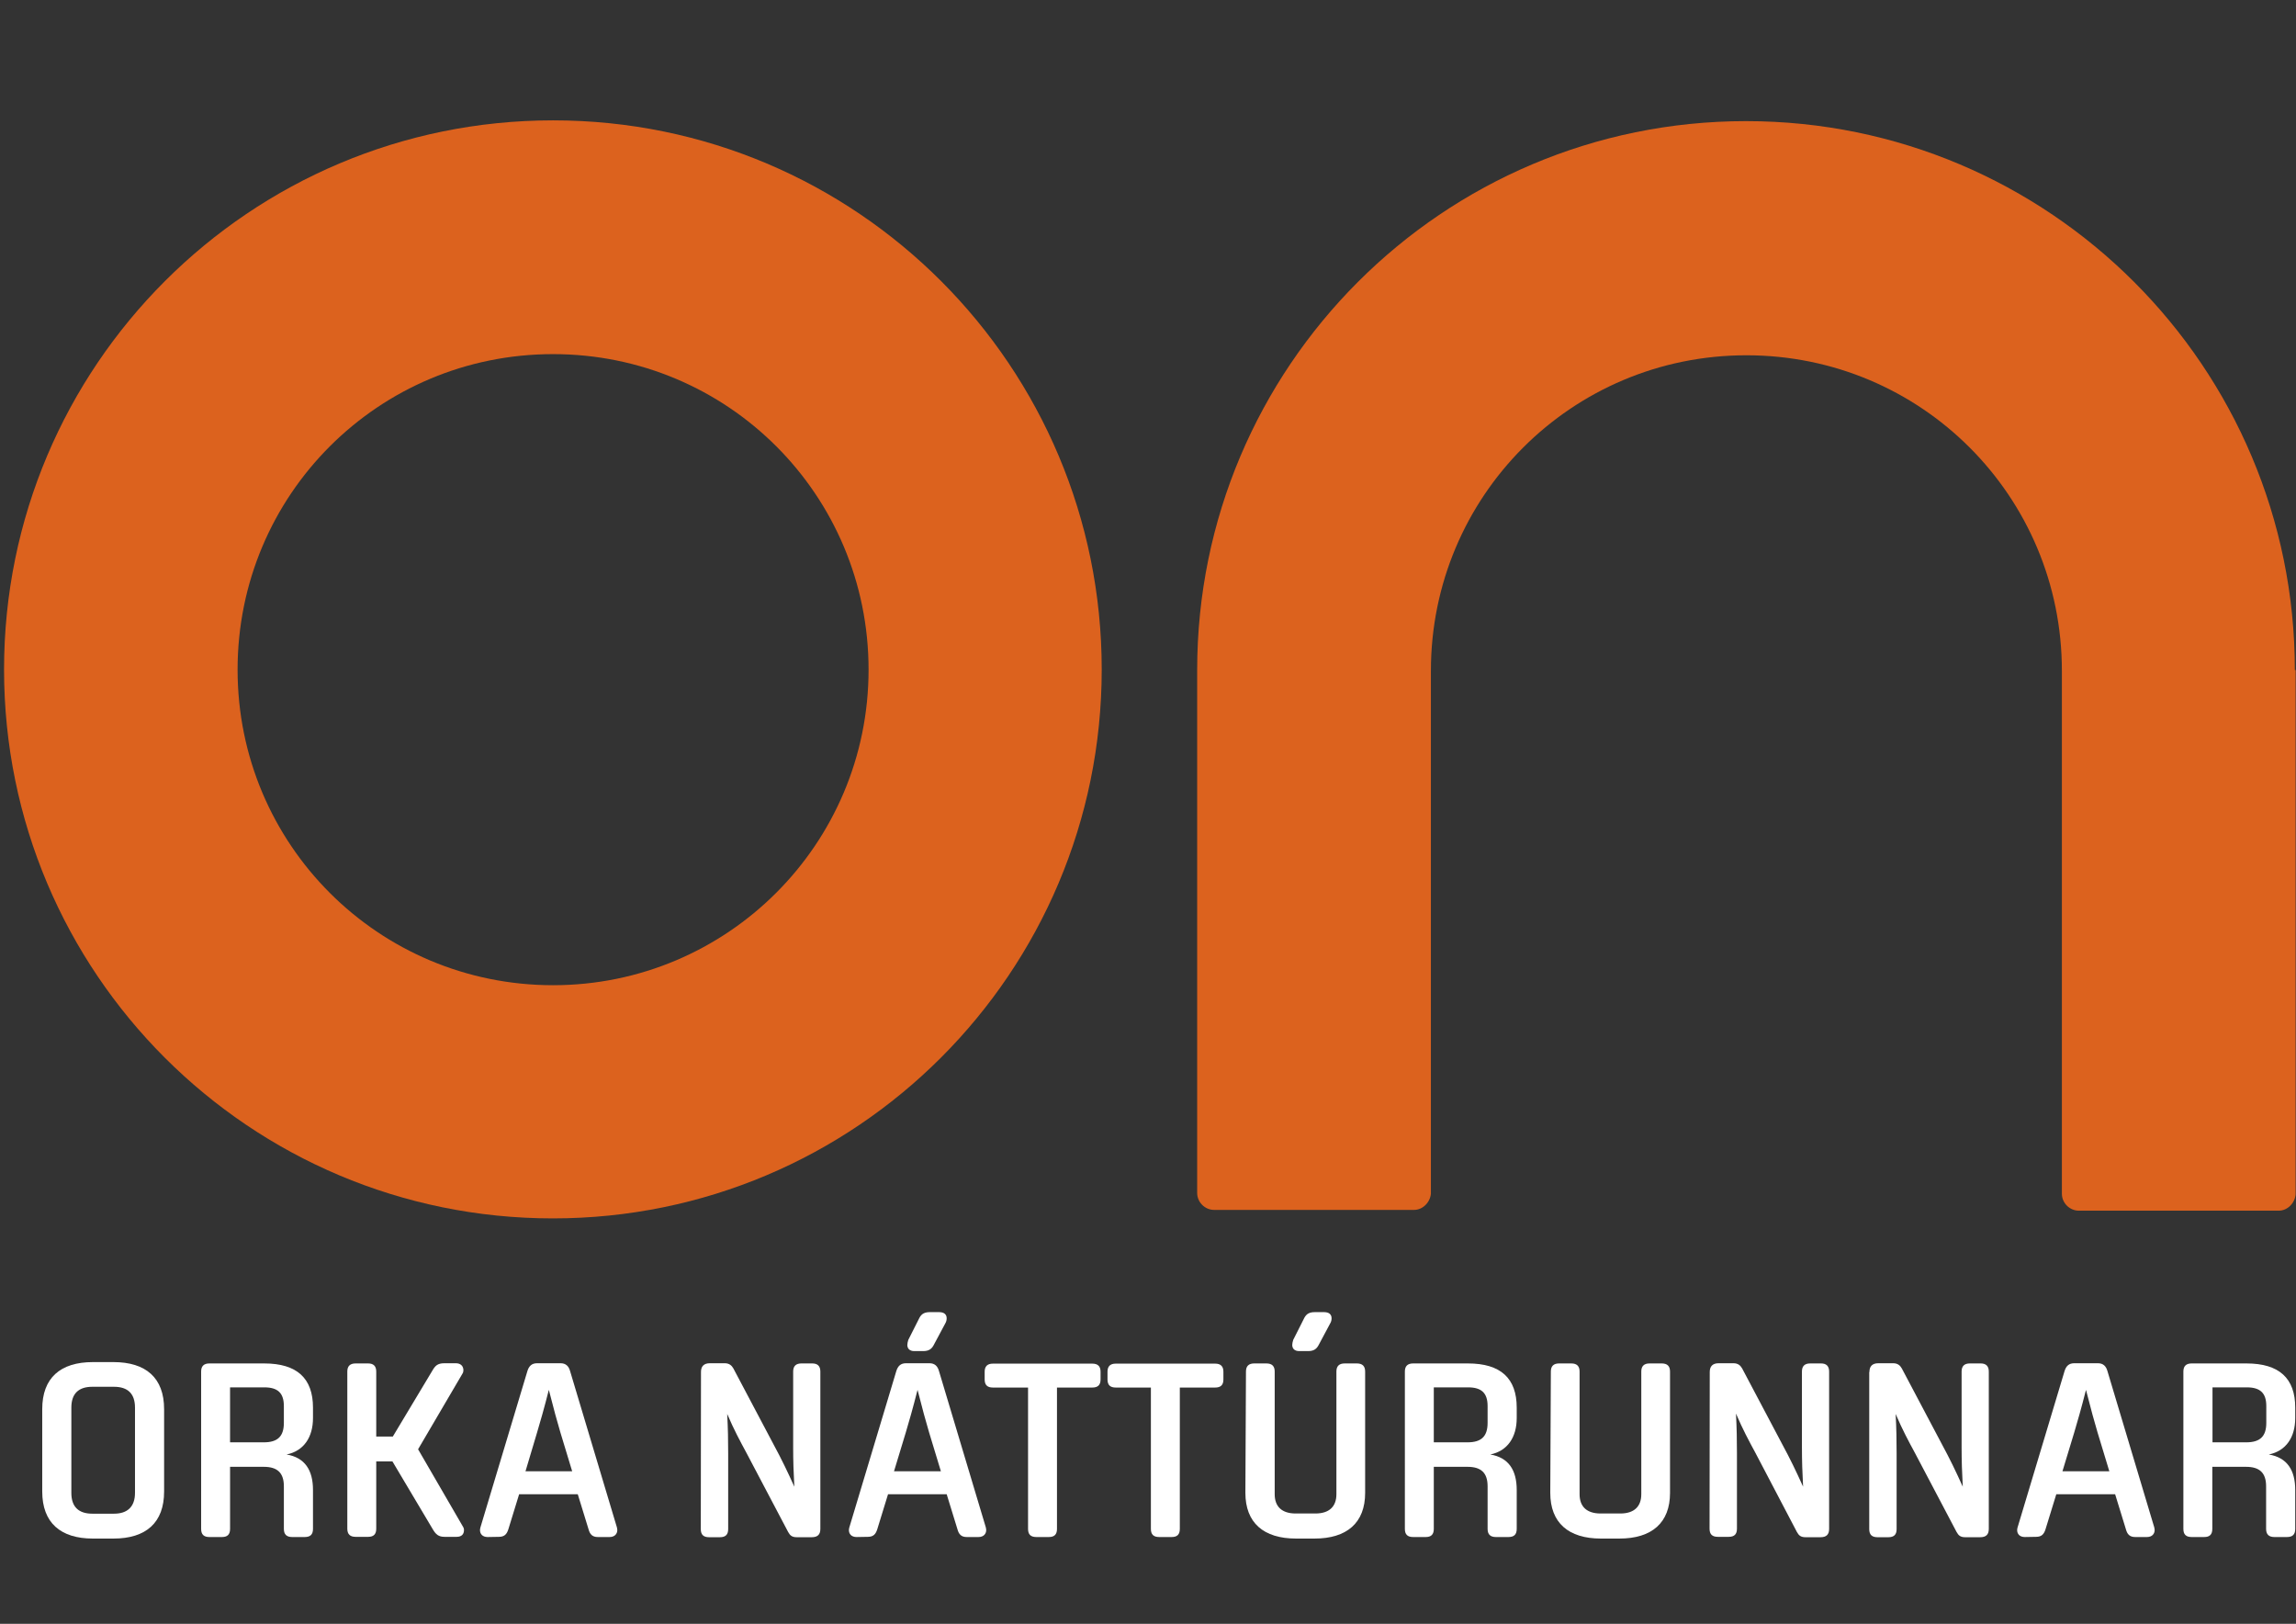 <?xml version="1.0" encoding="utf-8"?>
<!-- Generator: Adobe Illustrator 18.1.1, SVG Export Plug-In . SVG Version: 6.00 Build 0)  -->
<!DOCTYPE svg PUBLIC "-//W3C//DTD SVG 1.1//EN" "http://www.w3.org/Graphics/SVG/1.1/DTD/svg11.dtd">
<svg version="1.1" id="Layer_1" xmlns="http://www.w3.org/2000/svg" xmlns:xlink="http://www.w3.org/1999/xlink" x="0px" y="0px"
	 viewBox="0 0 1190.6 841.9" enable-background="new 0 0 1190.6 841.9" xml:space="preserve">
<rect x="0" y="0" width="1190.6" height="841.9" fill="#333333" stroke="none"/>
<g>
	<path fill="#DC621E" d="M286.8,62.4C129.6,62.4,2.1,189.8,2.1,347.1s127.4,284.6,284.6,284.6s284.6-127.4,284.6-284.6
		S444.2,62.4,286.8,62.4z M286.8,510.8c-90.5,0-163.6-73-163.6-163.6s73-163.6,163.6-163.6s163.6,73,163.6,163.6
		S377,510.8,286.8,510.8z"/>
	<path fill="#DC621E" d="M1190,347.4c0-157.1-127.4-284.6-284.6-284.6S620.8,190.3,620.8,347.4v271.1l0,0l0,0c0,4.8,4,8.8,8.8,8.8
		l0,0l0,0h103.6c4.7,0,8.4-4,8.8-8.4V347.8c0-90.5,73-163.6,163.6-163.6s163.6,73,163.6,163.6v271.1l0,0l0,0c0,4.8,4,8.8,8.8,8.8
		l0,0l0,0h103.6c4.7,0,8.4-4,8.8-8.4V347.4H1190z"/>
</g>
<path fill="#FFFFFF" d="M21.9,730.6c0-16.2,9.4-24.4,26.3-24.4h10.6c16.9,0,26.3,8.2,26.3,24.4v42.7c0,16.2-9.4,24.4-26.3,24.4H48.2
	c-16.8,0-26.3-8.2-26.3-24.4C21.9,773.3,21.9,730.6,21.9,730.6z M59.1,784.8c7,0,10.9-3.6,10.9-10.8v-44.2c0-7.3-3.8-10.8-10.9-10.8
	H47.9c-7.2,0-10.9,3.6-10.9,10.8V774c0,7.3,3.8,10.8,10.9,10.8H59.1z"/>
<path fill="#FFFFFF" d="M104.3,711.1c0-2.8,1.4-4.2,4.3-4.2H137c17,0,25.3,7.7,25.3,22.9v5.4c0,10-4.8,17.1-13.7,18.9
	c9.5,1.6,13.7,8.1,13.7,18.4v20.2c0,2.9-1.4,4.2-4.3,4.2h-6.5c-2.8,0-4.3-1.3-4.3-4.2v-22.1c0-7-3.4-10.1-10.4-10.1h-17.5v32.2
	c0,2.9-1.4,4.2-4.2,4.2h-6.5c-2.9,0-4.3-1.3-4.3-4.2V711.1L104.3,711.1z M136.8,747.8c7.2,0,10.4-3.1,10.4-10.1V729
	c0-6.7-3.1-9.7-10.1-9.7h-17.8v28.5H136.8z"/>
<path fill="#FFFFFF" d="M180.1,711.1c0-2.8,1.4-4.2,4.3-4.2h6.5c2.8,0,4.2,1.4,4.2,4.2v33.7h8.6l20.4-34c1.5-2.6,2.7-4,6.3-4h6
	c2.6,0,3.9,1.6,3.9,3.6c0,0.6-0.1,1.2-0.5,1.8l-23,39.2l23.2,40c0.5,0.8,0.6,1.3,0.6,1.9c0,2-1.1,3.5-3.8,3.5h-6.3
	c-3.1,0-4.5-1.3-6-3.8l-21-35.3h-8.4v34.9c0,2.9-1.4,4.2-4.2,4.2h-6.5c-2.8,0-4.3-1.3-4.3-4.2V711.1L180.1,711.1z"/>
<path fill="#FFFFFF" d="M252.9,796.9c-2.7,0-4-1.6-4-3.6c0-0.4,0.1-0.8,0.2-1.3l24.4-81.2c0.8-2.5,2.2-4,5-4h12.2
	c2.7,0,4.2,1.5,4.9,4l24.3,81.1c0.1,0.6,0.2,0.9,0.2,1.4c0,1.9-1.3,3.6-4,3.6H310c-2.8,0-4.1-1.4-4.8-4l-5.6-18.2h-30.4l-5.6,18.2
	c-0.8,2.5-2,3.9-4.9,3.9L252.9,796.9L252.9,796.9L252.9,796.9z M272.5,762.8h24.2l-6.1-20.1c-1.6-5.4-3.5-12.2-6-22.1
	c-2.5,9.9-4.5,16.7-6.1,22.1L272.5,762.8z"/>
<path fill="#FFFFFF" d="M363.5,711.3c0-2.9,1.5-4.5,4.6-4.5h7.7c2.3,0,3.6,1.1,4.5,2.7l21,39.7c3.8,7,7,13.6,10.6,21.6
	c-0.4-7.3-0.6-13.6-0.6-20.5v-39.2c0-2.8,1.4-4.2,4.3-4.2h5.6c2.8,0,4.2,1.4,4.2,4.2v81.6c0,2.9-1.4,4.3-4.5,4.3h-7.7
	c-2.5,0-3.5-0.9-4.5-2.7l-21.5-40.8c-3.4-6.3-6.5-12-10.1-20.4c0.4,7.7,0.5,13.5,0.5,20.4v39.3c0,2.9-1.4,4.2-4.3,4.2h-5.6
	c-2.9,0-4.3-1.3-4.3-4.2L363.5,711.3L363.5,711.3L363.5,711.3z"/>
<path fill="#FFFFFF" d="M444.2,796.9c-2.7,0-4-1.6-4-3.6c0-0.4,0.1-0.8,0.2-1.3l24.4-81.2c0.8-2.5,2.2-4,5-4H482
	c2.7,0,4.2,1.5,4.9,4l24.3,81.1c0.1,0.6,0.2,0.9,0.2,1.4c0,1.9-1.3,3.6-4,3.6h-6.1c-2.8,0-4.1-1.4-4.8-4l-5.6-18.2h-30.4l-5.6,18.2
	c-0.8,2.5-2,3.9-4.9,3.9L444.2,796.9L444.2,796.9L444.2,796.9z M463.6,762.8h24.3l-6.1-20.1c-1.6-5.4-3.5-12.2-6-22.1
	c-2.5,9.9-4.5,16.7-6.1,22.1L463.6,762.8z M470.5,697.3c0,1.9,1.2,3.2,3.6,3.2h4.6c2.7,0,4.2-0.9,5.3-2.8l6.2-11.6
	c0.5-0.8,0.7-1.8,0.7-2.6c0-1.9-1.2-3.2-3.9-3.2h-4.8c-2.8,0-4.3,0.9-5.4,2.9l-5.8,11.5C470.7,695.7,470.5,696.6,470.5,697.3z
	 M670.1,697.3c0,1.9,1.2,3.2,3.6,3.2h4.6c2.7,0,4.2-0.9,5.3-2.8l6.2-11.6c0.5-0.8,0.7-1.8,0.7-2.6c0-1.9-1.2-3.2-3.9-3.2h-4.8
	c-2.8,0-4.3,0.9-5.4,2.9l-5.8,11.5C670.3,695.7,670.1,696.6,670.1,697.3z"/>
<path fill="#FFFFFF" d="M533.1,719.4h-18.2c-2.9,0-4.3-1.3-4.3-4.2v-4c0-2.8,1.4-4.2,4.3-4.2h51.5c2.9,0,4.3,1.4,4.3,4.2v4
	c0,2.9-1.4,4.2-4.3,4.2h-18.3v73.3c0,2.9-1.4,4.2-4.2,4.2h-6.5c-2.9,0-4.3-1.3-4.3-4.2V719.4L533.1,719.4z"/>
<path fill="#FFFFFF" d="M596.8,719.4h-18.2c-2.9,0-4.3-1.3-4.3-4.2v-4c0-2.8,1.4-4.2,4.3-4.2h51.5c2.9,0,4.3,1.4,4.3,4.2v4
	c0,2.9-1.4,4.2-4.3,4.2h-18.3v73.3c0,2.9-1.4,4.2-4.2,4.2h-6.5c-2.9,0-4.3-1.3-4.3-4.2V719.4L596.8,719.4z"/>
<path fill="#FFFFFF" d="M646.1,711.1c0-2.8,1.4-4.2,4.3-4.2h6.3c2.9,0,4.3,1.4,4.3,4.2v63.6c0,6.5,3.8,10,10.9,10h10.2
	c7.2,0,10.9-3.6,10.9-10v-63.6c0-2.8,1.4-4.2,4.3-4.2h6.3c2.9,0,4.3,1.4,4.3,4.2V774c0,15.5-9.4,23.7-26.3,23.7h-9.5
	c-16.9,0-26.3-8.2-26.3-23.7L646.1,711.1L646.1,711.1z"/>
<path fill="#FFFFFF" d="M728.5,711.1c0-2.8,1.4-4.2,4.3-4.2h28.4c17,0,25.3,7.7,25.3,22.9v5.4c0,10-4.8,17.1-13.7,18.9
	c9.5,1.6,13.7,8.1,13.7,18.4v20.2c0,2.9-1.4,4.2-4.3,4.2h-6.5c-2.8,0-4.3-1.3-4.3-4.2v-22.1c0-7-3.4-10.1-10.4-10.1h-17.5v32.2
	c0,2.9-1.4,4.2-4.2,4.2h-6.5c-2.9,0-4.3-1.3-4.3-4.2V711.1L728.5,711.1z M761,747.8c7.2,0,10.4-3.1,10.4-10.1V729
	c0-6.7-3.1-9.7-10.1-9.7h-17.8v28.5H761z"/>
<path fill="#FFFFFF" d="M804.2,711.1c0-2.8,1.4-4.2,4.3-4.2h6.3c2.9,0,4.3,1.4,4.3,4.2v63.6c0,6.5,3.8,10,10.9,10h10.2
	c7.2,0,10.9-3.6,10.9-10v-63.6c0-2.8,1.4-4.2,4.3-4.2h6.3c2.9,0,4.3,1.4,4.3,4.2V774c0,15.5-9.4,23.7-26.3,23.7h-9.5
	c-16.9,0-26.3-8.2-26.3-23.7L804.2,711.1L804.2,711.1z"/>
<path fill="#FFFFFF" d="M886.6,711.3c0-2.9,1.5-4.5,4.6-4.5h7.7c2.3,0,3.6,1.1,4.5,2.7l21,39.7c3.8,7,7,13.6,10.6,21.6
	c-0.4-7.3-0.6-13.6-0.6-20.5v-39.2c0-2.8,1.4-4.2,4.3-4.2h5.6c2.8,0,4.2,1.4,4.2,4.2v81.6c0,2.9-1.4,4.3-4.5,4.3h-7.7
	c-2.5,0-3.5-0.9-4.5-2.7l-21.5-41c-3.4-6.3-6.5-12-10.1-20.4c0.4,7.7,0.5,13.5,0.5,20.4v39.3c0,2.9-1.4,4.2-4.3,4.2h-5.6
	c-2.9,0-4.3-1.3-4.3-4.2L886.6,711.3L886.6,711.3L886.6,711.3z"/>
<path fill="#FFFFFF" d="M969.4,711.3c0-2.9,1.5-4.5,4.6-4.5h7.7c2.3,0,3.6,1.1,4.5,2.7l21,39.7c3.8,7,7,13.6,10.6,21.6
	c-0.4-7.3-0.6-13.6-0.6-20.5v-39.2c0-2.8,1.4-4.2,4.3-4.2h5.6c2.8,0,4.2,1.4,4.2,4.2v81.6c0,2.9-1.4,4.3-4.5,4.3h-7.7
	c-2.5,0-3.5-0.9-4.5-2.7l-21.5-40.8c-3.4-6.3-6.5-12-10.1-20.4c0.4,7.7,0.5,13.5,0.5,20.4v39.3c0,2.9-1.4,4.2-4.3,4.2h-5.6
	c-2.9,0-4.3-1.3-4.3-4.2v-81.4L969.4,711.3L969.4,711.3z"/>
<path fill="#FFFFFF" d="M1050,796.9c-2.7,0-4-1.6-4-3.6c0-0.4,0.1-0.8,0.2-1.3l24.4-81.2c0.8-2.5,2.2-4,5-4h12.3
	c2.7,0,4.2,1.5,4.9,4l24.3,81.1c0.1,0.6,0.2,0.9,0.2,1.4c0,1.9-1.3,3.6-4,3.6h-6.1c-2.8,0-4.1-1.4-4.8-4l-5.6-18.2h-30.5l-5.6,18.2
	c-0.8,2.5-2,3.9-4.9,3.9L1050,796.9L1050,796.9L1050,796.9z M1069.5,762.8h24.3l-6.1-20.1c-1.6-5.4-3.5-12.2-6-22.1
	c-2.5,9.9-4.5,16.7-6.1,22.1L1069.5,762.8z"/>
<path fill="#FFFFFF" d="M1132.2,711.1c0-2.8,1.4-4.2,4.3-4.2h28.4c17,0,25.3,7.7,25.3,22.9v5.4c0,10-4.8,17.1-13.7,18.9
	c9.5,1.6,13.7,8.1,13.7,18.4v20.2c0,2.9-1.4,4.2-4.3,4.2h-6.5c-2.8,0-4.3-1.3-4.3-4.2v-22.1c0-7-3.4-10.1-10.4-10.1h-17.5v32.2
	c0,2.9-1.4,4.2-4.2,4.2h-6.5c-2.9,0-4.3-1.3-4.3-4.2V711.1z M1164.8,747.8c7.2,0,10.4-3.1,10.4-10.1V729c0-6.7-3.1-9.7-10.1-9.7
	h-17.8v28.5H1164.8z"/>
</svg>
